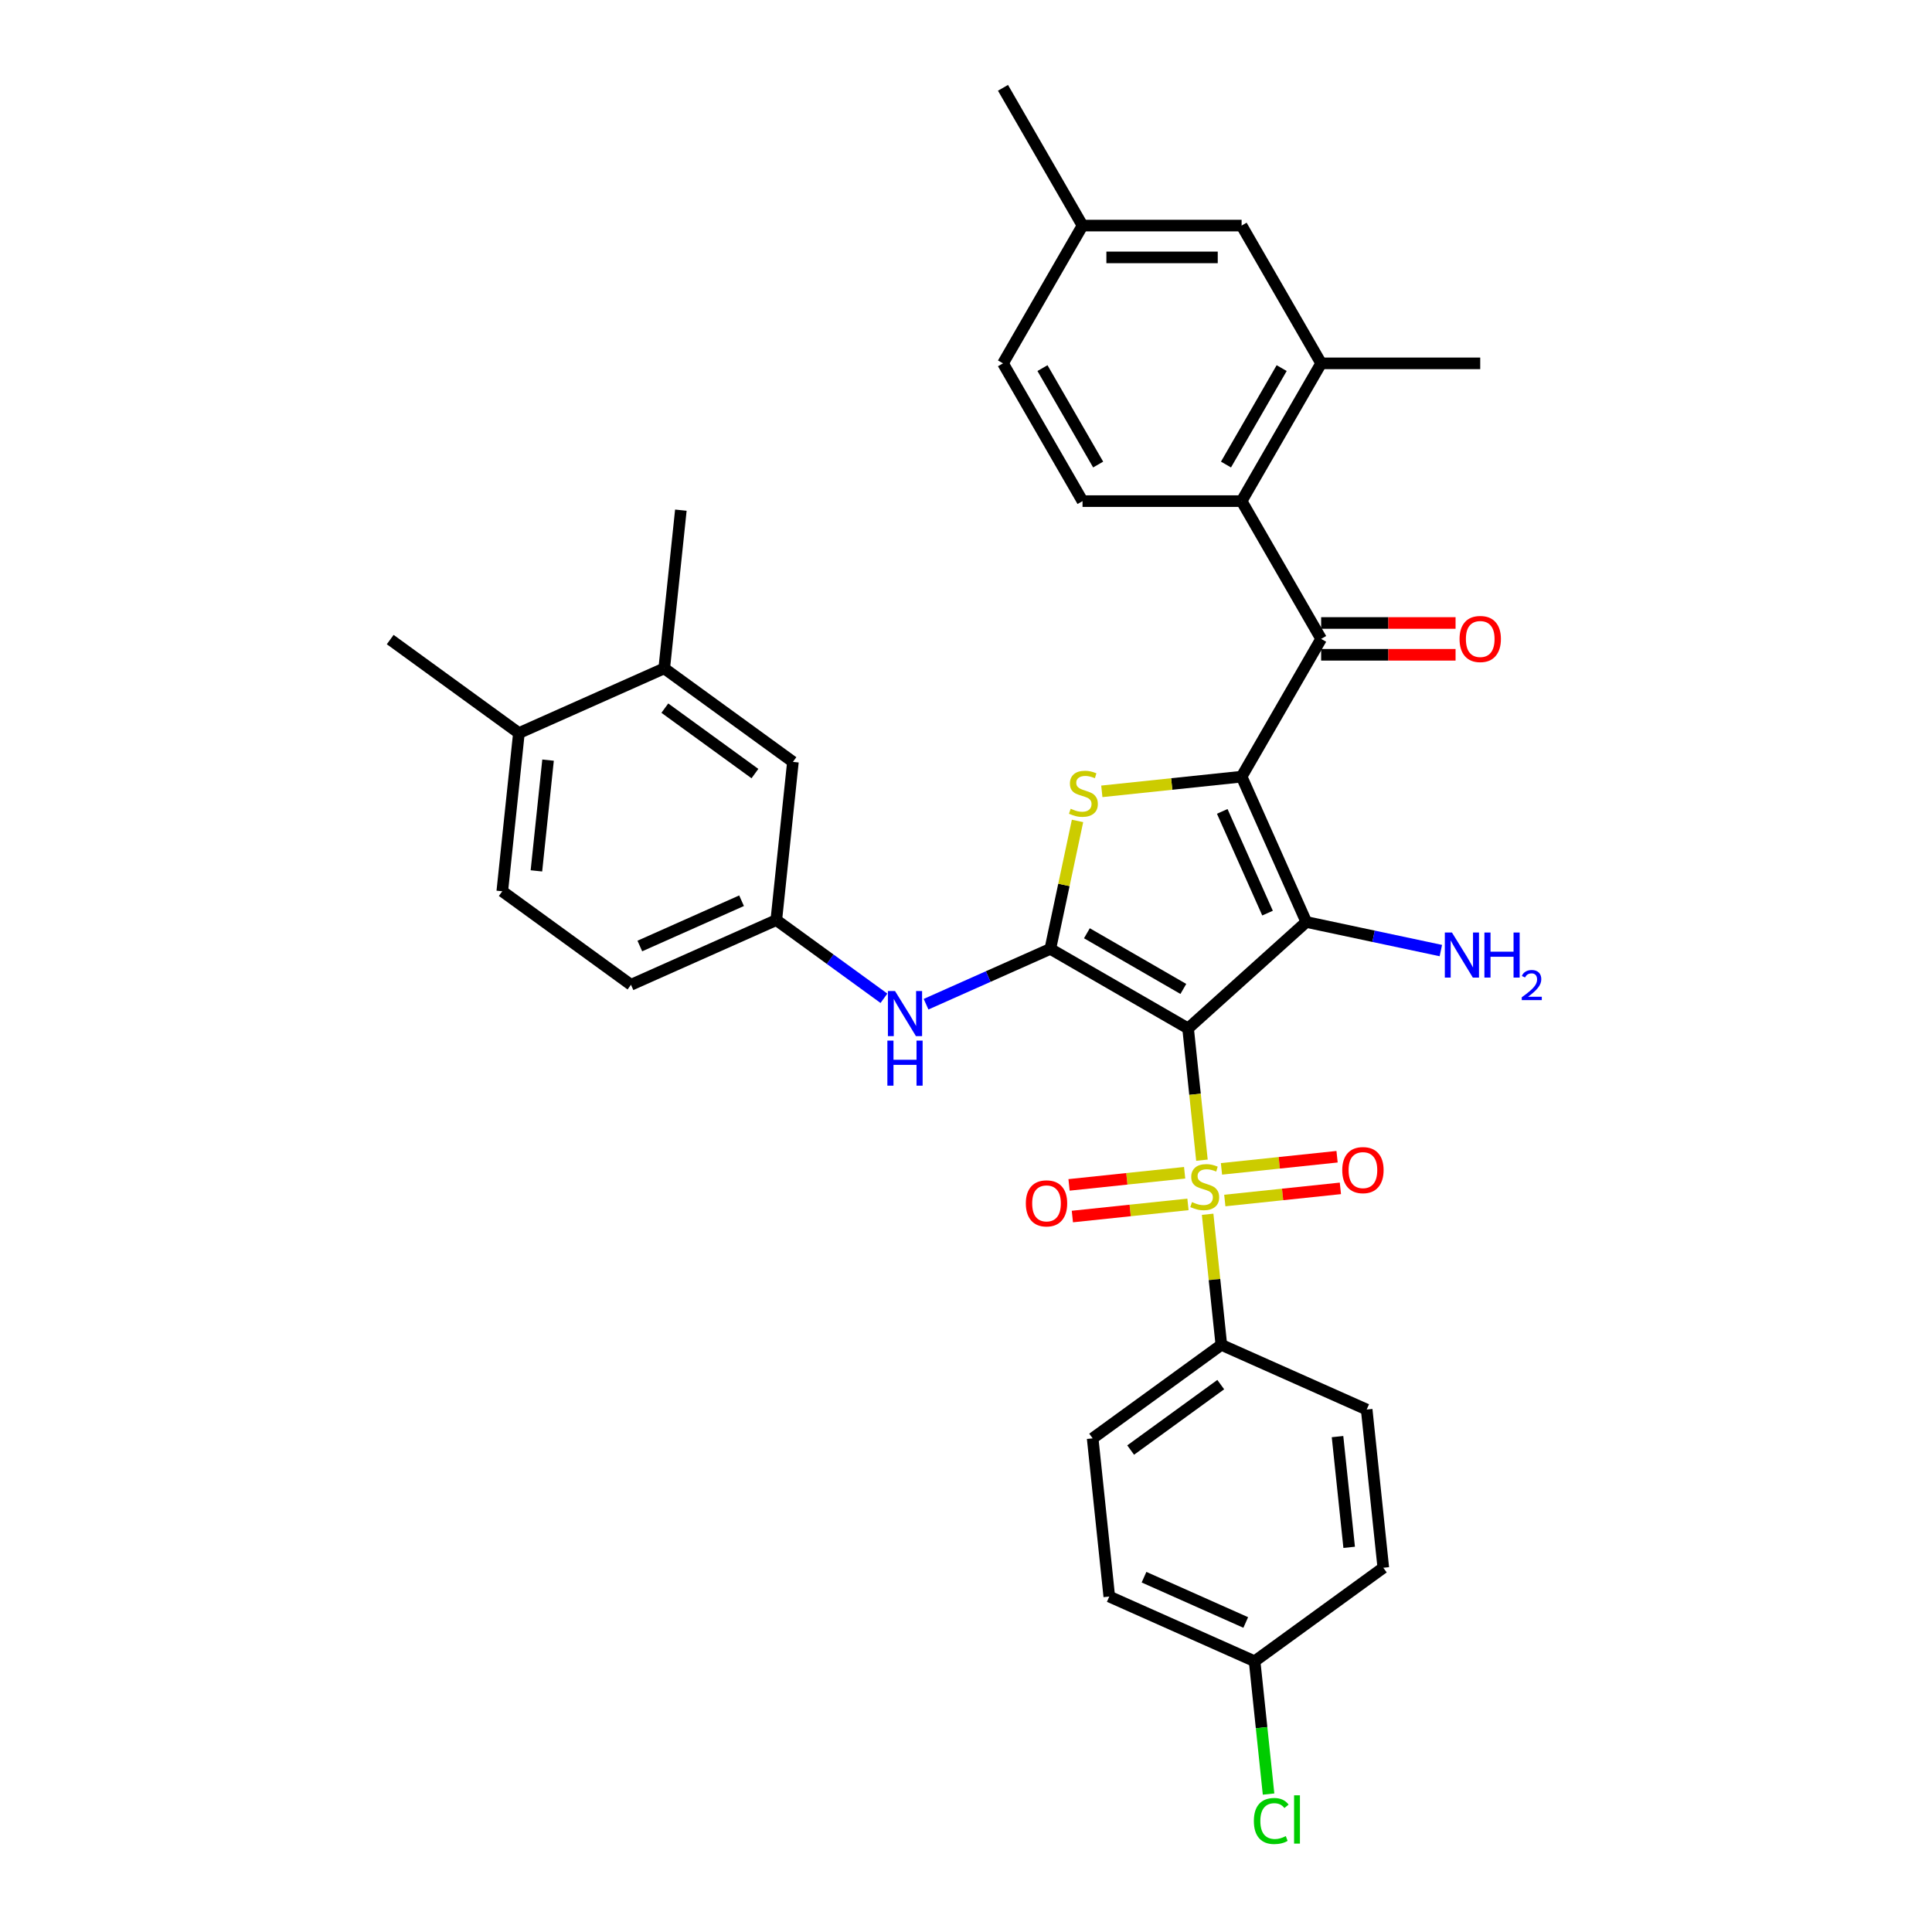 <?xml version='1.0' encoding='iso-8859-1'?>
<svg version='1.1' baseProfile='full'
              xmlns='http://www.w3.org/2000/svg'
                      xmlns:rdkit='http://www.rdkit.org/xml'
                      xmlns:xlink='http://www.w3.org/1999/xlink'
                  xml:space='preserve'
width='1000px' height='1000px' viewBox='0 0 1000 1000'>
<!-- END OF HEADER -->
<rect style='opacity:1.0;fill:#FFFFFF;stroke:none' width='1000' height='1000' x='0' y='0'> </rect>
<path class='bond-1' d='M 614.954,532.31 L 676.144,477.214' style='fill:none;fill-rule:evenodd;stroke:#000000;stroke-width:6px;stroke-linecap:butt;stroke-linejoin:miter;stroke-opacity:1' />
<path class='bond-2' d='M 614.954,532.31 L 618.539,566.411' style='fill:none;fill-rule:evenodd;stroke:#000000;stroke-width:6px;stroke-linecap:butt;stroke-linejoin:miter;stroke-opacity:1' />
<path class='bond-2' d='M 618.539,566.411 L 622.123,600.513' style='fill:none;fill-rule:evenodd;stroke:#CCCC00;stroke-width:6px;stroke-linecap:butt;stroke-linejoin:miter;stroke-opacity:1' />
<path class='bond-3' d='M 614.954,532.31 L 543.647,491.14' style='fill:none;fill-rule:evenodd;stroke:#000000;stroke-width:6px;stroke-linecap:butt;stroke-linejoin:miter;stroke-opacity:1' />
<path class='bond-3' d='M 612.492,511.873 L 562.577,483.054' style='fill:none;fill-rule:evenodd;stroke:#000000;stroke-width:6px;stroke-linecap:butt;stroke-linejoin:miter;stroke-opacity:1' />
<path class='bond-0' d='M 642.654,401.993 L 676.144,477.214' style='fill:none;fill-rule:evenodd;stroke:#000000;stroke-width:6px;stroke-linecap:butt;stroke-linejoin:miter;stroke-opacity:1' />
<path class='bond-0' d='M 632.633,419.975 L 656.077,472.629' style='fill:none;fill-rule:evenodd;stroke:#000000;stroke-width:6px;stroke-linecap:butt;stroke-linejoin:miter;stroke-opacity:1' />
<path class='bond-5' d='M 642.654,401.993 L 683.824,330.686' style='fill:none;fill-rule:evenodd;stroke:#000000;stroke-width:6px;stroke-linecap:butt;stroke-linejoin:miter;stroke-opacity:1' />
<path class='bond-34' d='M 642.654,401.993 L 606.477,405.796' style='fill:none;fill-rule:evenodd;stroke:#000000;stroke-width:6px;stroke-linecap:butt;stroke-linejoin:miter;stroke-opacity:1' />
<path class='bond-34' d='M 606.477,405.796 L 570.301,409.598' style='fill:none;fill-rule:evenodd;stroke:#CCCC00;stroke-width:6px;stroke-linecap:butt;stroke-linejoin:miter;stroke-opacity:1' />
<path class='bond-14' d='M 676.144,477.214 L 710.963,484.615' style='fill:none;fill-rule:evenodd;stroke:#000000;stroke-width:6px;stroke-linecap:butt;stroke-linejoin:miter;stroke-opacity:1' />
<path class='bond-14' d='M 710.963,484.615 L 745.782,492.016' style='fill:none;fill-rule:evenodd;stroke:#0000FF;stroke-width:6px;stroke-linecap:butt;stroke-linejoin:miter;stroke-opacity:1' />
<path class='bond-9' d='M 625.065,628.508 L 628.617,662.297' style='fill:none;fill-rule:evenodd;stroke:#CCCC00;stroke-width:6px;stroke-linecap:butt;stroke-linejoin:miter;stroke-opacity:1' />
<path class='bond-9' d='M 628.617,662.297 L 632.168,696.086' style='fill:none;fill-rule:evenodd;stroke:#000000;stroke-width:6px;stroke-linecap:butt;stroke-linejoin:miter;stroke-opacity:1' />
<path class='bond-10' d='M 633.957,621.384 L 663.872,618.24' style='fill:none;fill-rule:evenodd;stroke:#CCCC00;stroke-width:6px;stroke-linecap:butt;stroke-linejoin:miter;stroke-opacity:1' />
<path class='bond-10' d='M 663.872,618.24 L 693.787,615.096' style='fill:none;fill-rule:evenodd;stroke:#FF0000;stroke-width:6px;stroke-linecap:butt;stroke-linejoin:miter;stroke-opacity:1' />
<path class='bond-10' d='M 632.235,605.007 L 662.151,601.863' style='fill:none;fill-rule:evenodd;stroke:#CCCC00;stroke-width:6px;stroke-linecap:butt;stroke-linejoin:miter;stroke-opacity:1' />
<path class='bond-10' d='M 662.151,601.863 L 692.066,598.718' style='fill:none;fill-rule:evenodd;stroke:#FF0000;stroke-width:6px;stroke-linecap:butt;stroke-linejoin:miter;stroke-opacity:1' />
<path class='bond-11' d='M 613.166,607.011 L 583.25,610.155' style='fill:none;fill-rule:evenodd;stroke:#CCCC00;stroke-width:6px;stroke-linecap:butt;stroke-linejoin:miter;stroke-opacity:1' />
<path class='bond-11' d='M 583.25,610.155 L 553.335,613.299' style='fill:none;fill-rule:evenodd;stroke:#FF0000;stroke-width:6px;stroke-linecap:butt;stroke-linejoin:miter;stroke-opacity:1' />
<path class='bond-11' d='M 614.887,623.389 L 584.972,626.533' style='fill:none;fill-rule:evenodd;stroke:#CCCC00;stroke-width:6px;stroke-linecap:butt;stroke-linejoin:miter;stroke-opacity:1' />
<path class='bond-11' d='M 584.972,626.533 L 555.057,629.677' style='fill:none;fill-rule:evenodd;stroke:#FF0000;stroke-width:6px;stroke-linecap:butt;stroke-linejoin:miter;stroke-opacity:1' />
<path class='bond-4' d='M 543.647,491.14 L 550.685,458.025' style='fill:none;fill-rule:evenodd;stroke:#000000;stroke-width:6px;stroke-linecap:butt;stroke-linejoin:miter;stroke-opacity:1' />
<path class='bond-4' d='M 550.685,458.025 L 557.724,424.911' style='fill:none;fill-rule:evenodd;stroke:#CCCC00;stroke-width:6px;stroke-linecap:butt;stroke-linejoin:miter;stroke-opacity:1' />
<path class='bond-7' d='M 543.647,491.14 L 511.487,505.458' style='fill:none;fill-rule:evenodd;stroke:#000000;stroke-width:6px;stroke-linecap:butt;stroke-linejoin:miter;stroke-opacity:1' />
<path class='bond-7' d='M 511.487,505.458 L 479.328,519.777' style='fill:none;fill-rule:evenodd;stroke:#0000FF;stroke-width:6px;stroke-linecap:butt;stroke-linejoin:miter;stroke-opacity:1' />
<path class='bond-6' d='M 683.824,330.686 L 642.654,259.378' style='fill:none;fill-rule:evenodd;stroke:#000000;stroke-width:6px;stroke-linecap:butt;stroke-linejoin:miter;stroke-opacity:1' />
<path class='bond-16' d='M 683.824,338.92 L 718.612,338.92' style='fill:none;fill-rule:evenodd;stroke:#000000;stroke-width:6px;stroke-linecap:butt;stroke-linejoin:miter;stroke-opacity:1' />
<path class='bond-16' d='M 718.612,338.92 L 753.4,338.92' style='fill:none;fill-rule:evenodd;stroke:#FF0000;stroke-width:6px;stroke-linecap:butt;stroke-linejoin:miter;stroke-opacity:1' />
<path class='bond-16' d='M 683.824,322.452 L 718.612,322.452' style='fill:none;fill-rule:evenodd;stroke:#000000;stroke-width:6px;stroke-linecap:butt;stroke-linejoin:miter;stroke-opacity:1' />
<path class='bond-16' d='M 718.612,322.452 L 753.4,322.452' style='fill:none;fill-rule:evenodd;stroke:#FF0000;stroke-width:6px;stroke-linecap:butt;stroke-linejoin:miter;stroke-opacity:1' />
<path class='bond-8' d='M 642.654,259.378 L 683.824,188.07' style='fill:none;fill-rule:evenodd;stroke:#000000;stroke-width:6px;stroke-linecap:butt;stroke-linejoin:miter;stroke-opacity:1' />
<path class='bond-8' d='M 634.568,240.448 L 663.387,190.532' style='fill:none;fill-rule:evenodd;stroke:#000000;stroke-width:6px;stroke-linecap:butt;stroke-linejoin:miter;stroke-opacity:1' />
<path class='bond-12' d='M 642.654,259.378 L 560.315,259.378' style='fill:none;fill-rule:evenodd;stroke:#000000;stroke-width:6px;stroke-linecap:butt;stroke-linejoin:miter;stroke-opacity:1' />
<path class='bond-15' d='M 457.524,516.71 L 429.668,496.471' style='fill:none;fill-rule:evenodd;stroke:#0000FF;stroke-width:6px;stroke-linecap:butt;stroke-linejoin:miter;stroke-opacity:1' />
<path class='bond-15' d='M 429.668,496.471 L 401.812,476.233' style='fill:none;fill-rule:evenodd;stroke:#000000;stroke-width:6px;stroke-linecap:butt;stroke-linejoin:miter;stroke-opacity:1' />
<path class='bond-18' d='M 683.824,188.07 L 642.654,116.762' style='fill:none;fill-rule:evenodd;stroke:#000000;stroke-width:6px;stroke-linecap:butt;stroke-linejoin:miter;stroke-opacity:1' />
<path class='bond-30' d='M 683.824,188.07 L 766.163,188.07' style='fill:none;fill-rule:evenodd;stroke:#000000;stroke-width:6px;stroke-linecap:butt;stroke-linejoin:miter;stroke-opacity:1' />
<path class='bond-20' d='M 632.168,696.086 L 565.554,744.483' style='fill:none;fill-rule:evenodd;stroke:#000000;stroke-width:6px;stroke-linecap:butt;stroke-linejoin:miter;stroke-opacity:1' />
<path class='bond-20' d='M 631.855,716.668 L 585.226,750.547' style='fill:none;fill-rule:evenodd;stroke:#000000;stroke-width:6px;stroke-linecap:butt;stroke-linejoin:miter;stroke-opacity:1' />
<path class='bond-21' d='M 632.168,696.086 L 707.389,729.576' style='fill:none;fill-rule:evenodd;stroke:#000000;stroke-width:6px;stroke-linecap:butt;stroke-linejoin:miter;stroke-opacity:1' />
<path class='bond-23' d='M 560.315,259.378 L 519.145,188.07' style='fill:none;fill-rule:evenodd;stroke:#000000;stroke-width:6px;stroke-linecap:butt;stroke-linejoin:miter;stroke-opacity:1' />
<path class='bond-23' d='M 568.401,240.448 L 539.582,190.532' style='fill:none;fill-rule:evenodd;stroke:#000000;stroke-width:6px;stroke-linecap:butt;stroke-linejoin:miter;stroke-opacity:1' />
<path class='bond-13' d='M 343.805,345.947 L 410.419,394.345' style='fill:none;fill-rule:evenodd;stroke:#000000;stroke-width:6px;stroke-linecap:butt;stroke-linejoin:miter;stroke-opacity:1' />
<path class='bond-13' d='M 344.118,366.529 L 390.748,400.408' style='fill:none;fill-rule:evenodd;stroke:#000000;stroke-width:6px;stroke-linecap:butt;stroke-linejoin:miter;stroke-opacity:1' />
<path class='bond-31' d='M 343.805,345.947 L 352.412,264.059' style='fill:none;fill-rule:evenodd;stroke:#000000;stroke-width:6px;stroke-linecap:butt;stroke-linejoin:miter;stroke-opacity:1' />
<path class='bond-36' d='M 343.805,345.947 L 268.585,379.437' style='fill:none;fill-rule:evenodd;stroke:#000000;stroke-width:6px;stroke-linecap:butt;stroke-linejoin:miter;stroke-opacity:1' />
<path class='bond-17' d='M 401.812,476.233 L 410.419,394.345' style='fill:none;fill-rule:evenodd;stroke:#000000;stroke-width:6px;stroke-linecap:butt;stroke-linejoin:miter;stroke-opacity:1' />
<path class='bond-25' d='M 401.812,476.233 L 326.592,509.723' style='fill:none;fill-rule:evenodd;stroke:#000000;stroke-width:6px;stroke-linecap:butt;stroke-linejoin:miter;stroke-opacity:1' />
<path class='bond-25' d='M 383.831,466.212 L 331.177,489.655' style='fill:none;fill-rule:evenodd;stroke:#000000;stroke-width:6px;stroke-linecap:butt;stroke-linejoin:miter;stroke-opacity:1' />
<path class='bond-37' d='M 642.654,116.762 L 560.315,116.762' style='fill:none;fill-rule:evenodd;stroke:#000000;stroke-width:6px;stroke-linecap:butt;stroke-linejoin:miter;stroke-opacity:1' />
<path class='bond-37' d='M 630.303,133.23 L 572.666,133.23' style='fill:none;fill-rule:evenodd;stroke:#000000;stroke-width:6px;stroke-linecap:butt;stroke-linejoin:miter;stroke-opacity:1' />
<path class='bond-19' d='M 268.585,379.437 L 259.978,461.325' style='fill:none;fill-rule:evenodd;stroke:#000000;stroke-width:6px;stroke-linecap:butt;stroke-linejoin:miter;stroke-opacity:1' />
<path class='bond-19' d='M 283.671,393.442 L 277.647,450.763' style='fill:none;fill-rule:evenodd;stroke:#000000;stroke-width:6px;stroke-linecap:butt;stroke-linejoin:miter;stroke-opacity:1' />
<path class='bond-32' d='M 268.585,379.437 L 201.971,331.039' style='fill:none;fill-rule:evenodd;stroke:#000000;stroke-width:6px;stroke-linecap:butt;stroke-linejoin:miter;stroke-opacity:1' />
<path class='bond-28' d='M 565.554,744.483 L 574.161,826.372' style='fill:none;fill-rule:evenodd;stroke:#000000;stroke-width:6px;stroke-linecap:butt;stroke-linejoin:miter;stroke-opacity:1' />
<path class='bond-27' d='M 707.389,729.576 L 715.995,811.464' style='fill:none;fill-rule:evenodd;stroke:#000000;stroke-width:6px;stroke-linecap:butt;stroke-linejoin:miter;stroke-opacity:1' />
<path class='bond-27' d='M 692.302,743.581 L 698.327,800.902' style='fill:none;fill-rule:evenodd;stroke:#000000;stroke-width:6px;stroke-linecap:butt;stroke-linejoin:miter;stroke-opacity:1' />
<path class='bond-22' d='M 259.978,461.325 L 326.592,509.723' style='fill:none;fill-rule:evenodd;stroke:#000000;stroke-width:6px;stroke-linecap:butt;stroke-linejoin:miter;stroke-opacity:1' />
<path class='bond-24' d='M 519.145,188.07 L 560.315,116.762' style='fill:none;fill-rule:evenodd;stroke:#000000;stroke-width:6px;stroke-linecap:butt;stroke-linejoin:miter;stroke-opacity:1' />
<path class='bond-33' d='M 560.315,116.762 L 519.145,45.455' style='fill:none;fill-rule:evenodd;stroke:#000000;stroke-width:6px;stroke-linecap:butt;stroke-linejoin:miter;stroke-opacity:1' />
<path class='bond-26' d='M 649.382,859.862 L 715.995,811.464' style='fill:none;fill-rule:evenodd;stroke:#000000;stroke-width:6px;stroke-linecap:butt;stroke-linejoin:miter;stroke-opacity:1' />
<path class='bond-29' d='M 649.382,859.862 L 652.994,894.235' style='fill:none;fill-rule:evenodd;stroke:#000000;stroke-width:6px;stroke-linecap:butt;stroke-linejoin:miter;stroke-opacity:1' />
<path class='bond-29' d='M 652.994,894.235 L 656.607,928.609' style='fill:none;fill-rule:evenodd;stroke:#00CC00;stroke-width:6px;stroke-linecap:butt;stroke-linejoin:miter;stroke-opacity:1' />
<path class='bond-35' d='M 649.382,859.862 L 574.161,826.372' style='fill:none;fill-rule:evenodd;stroke:#000000;stroke-width:6px;stroke-linecap:butt;stroke-linejoin:miter;stroke-opacity:1' />
<path class='bond-35' d='M 644.797,839.794 L 592.142,816.351' style='fill:none;fill-rule:evenodd;stroke:#000000;stroke-width:6px;stroke-linecap:butt;stroke-linejoin:miter;stroke-opacity:1' />
<path  class='atom-3' d='M 616.974 622.201
Q 617.238 622.3, 618.324 622.761
Q 619.411 623.222, 620.597 623.518
Q 621.816 623.782, 623.001 623.782
Q 625.208 623.782, 626.492 622.728
Q 627.777 621.641, 627.777 619.764
Q 627.777 618.479, 627.118 617.689
Q 626.492 616.898, 625.504 616.47
Q 624.516 616.042, 622.87 615.548
Q 620.795 614.922, 619.543 614.329
Q 618.324 613.737, 617.435 612.485
Q 616.579 611.233, 616.579 609.126
Q 616.579 606.194, 618.555 604.383
Q 620.564 602.571, 624.516 602.571
Q 627.217 602.571, 630.28 603.856
L 629.523 606.392
Q 626.723 605.239, 624.615 605.239
Q 622.343 605.239, 621.091 606.194
Q 619.839 607.117, 619.872 608.73
Q 619.872 609.982, 620.498 610.739
Q 621.157 611.497, 622.079 611.925
Q 623.034 612.353, 624.615 612.847
Q 626.723 613.506, 627.975 614.165
Q 629.226 614.823, 630.115 616.174
Q 631.038 617.491, 631.038 619.764
Q 631.038 622.991, 628.864 624.737
Q 626.723 626.45, 623.133 626.45
Q 621.058 626.45, 619.477 625.989
Q 617.929 625.56, 616.085 624.803
L 616.974 622.201
' fill='#CCCC00'/>
<path  class='atom-5' d='M 554.179 418.604
Q 554.442 418.702, 555.529 419.163
Q 556.616 419.625, 557.802 419.921
Q 559.02 420.184, 560.206 420.184
Q 562.413 420.184, 563.697 419.131
Q 564.982 418.044, 564.982 416.166
Q 564.982 414.882, 564.323 414.091
Q 563.697 413.301, 562.709 412.873
Q 561.721 412.445, 560.074 411.951
Q 557.999 411.325, 556.748 410.732
Q 555.529 410.139, 554.64 408.888
Q 553.784 407.636, 553.784 405.528
Q 553.784 402.597, 555.76 400.785
Q 557.769 398.974, 561.721 398.974
Q 564.422 398.974, 567.485 400.258
L 566.727 402.794
Q 563.928 401.642, 561.82 401.642
Q 559.547 401.642, 558.296 402.597
Q 557.044 403.519, 557.077 405.133
Q 557.077 406.384, 557.703 407.142
Q 558.362 407.899, 559.284 408.328
Q 560.239 408.756, 561.82 409.25
Q 563.928 409.909, 565.179 410.567
Q 566.431 411.226, 567.32 412.576
Q 568.242 413.894, 568.242 416.166
Q 568.242 419.394, 566.069 421.14
Q 563.928 422.852, 560.338 422.852
Q 558.263 422.852, 556.682 422.391
Q 555.134 421.963, 553.29 421.206
L 554.179 418.604
' fill='#CCCC00'/>
<path  class='atom-8' d='M 463.272 512.971
L 470.913 525.322
Q 471.67 526.541, 472.889 528.747
Q 474.108 530.954, 474.173 531.086
L 474.173 512.971
L 477.269 512.971
L 477.269 536.29
L 474.075 536.29
L 465.874 522.786
Q 464.918 521.205, 463.897 519.394
Q 462.909 517.582, 462.613 517.022
L 462.613 536.29
L 459.583 536.29
L 459.583 512.971
L 463.272 512.971
' fill='#0000FF'/>
<path  class='atom-8' d='M 459.303 538.621
L 462.465 538.621
L 462.465 548.535
L 474.387 548.535
L 474.387 538.621
L 477.549 538.621
L 477.549 561.94
L 474.387 561.94
L 474.387 551.17
L 462.465 551.17
L 462.465 561.94
L 459.303 561.94
L 459.303 538.621
' fill='#0000FF'/>
<path  class='atom-11' d='M 694.745 605.657
Q 694.745 600.058, 697.512 596.929
Q 700.278 593.8, 705.449 593.8
Q 710.62 593.8, 713.387 596.929
Q 716.153 600.058, 716.153 605.657
Q 716.153 611.322, 713.354 614.549
Q 710.554 617.744, 705.449 617.744
Q 700.311 617.744, 697.512 614.549
Q 694.745 611.355, 694.745 605.657
M 705.449 615.109
Q 709.006 615.109, 710.917 612.738
Q 712.86 610.334, 712.86 605.657
Q 712.86 601.079, 710.917 598.773
Q 709.006 596.435, 705.449 596.435
Q 701.892 596.435, 699.949 598.74
Q 698.039 601.046, 698.039 605.657
Q 698.039 610.367, 699.949 612.738
Q 701.892 615.109, 705.449 615.109
' fill='#FF0000'/>
<path  class='atom-12' d='M 530.969 622.87
Q 530.969 617.271, 533.736 614.142
Q 536.502 611.013, 541.673 611.013
Q 546.844 611.013, 549.611 614.142
Q 552.377 617.271, 552.377 622.87
Q 552.377 628.535, 549.578 631.763
Q 546.778 634.958, 541.673 634.958
Q 536.535 634.958, 533.736 631.763
Q 530.969 628.568, 530.969 622.87
M 541.673 632.323
Q 545.23 632.323, 547.14 629.951
Q 549.084 627.547, 549.084 622.87
Q 549.084 618.292, 547.14 615.987
Q 545.23 613.648, 541.673 613.648
Q 538.116 613.648, 536.173 615.954
Q 534.263 618.259, 534.263 622.87
Q 534.263 627.58, 536.173 629.951
Q 538.116 632.323, 541.673 632.323
' fill='#FF0000'/>
<path  class='atom-15' d='M 751.53 482.674
L 759.171 495.025
Q 759.928 496.244, 761.147 498.45
Q 762.366 500.657, 762.431 500.789
L 762.431 482.674
L 765.527 482.674
L 765.527 505.992
L 762.333 505.992
L 754.132 492.489
Q 753.176 490.908, 752.155 489.096
Q 751.167 487.285, 750.871 486.725
L 750.871 505.992
L 747.841 505.992
L 747.841 482.674
L 751.53 482.674
' fill='#0000FF'/>
<path  class='atom-15' d='M 768.327 482.674
L 771.489 482.674
L 771.489 492.588
L 783.411 492.588
L 783.411 482.674
L 786.573 482.674
L 786.573 505.992
L 783.411 505.992
L 783.411 495.223
L 771.489 495.223
L 771.489 505.992
L 768.327 505.992
L 768.327 482.674
' fill='#0000FF'/>
<path  class='atom-15' d='M 787.704 505.174
Q 788.269 503.718, 789.616 502.914
Q 790.964 502.088, 792.834 502.088
Q 795.16 502.088, 796.464 503.348
Q 797.768 504.609, 797.768 506.848
Q 797.768 509.131, 796.073 511.261
Q 794.399 513.391, 790.921 515.913
L 798.029 515.913
L 798.029 517.652
L 787.66 517.652
L 787.66 516.195
Q 790.529 514.152, 792.225 512.63
Q 793.942 511.109, 794.768 509.739
Q 795.594 508.37, 795.594 506.957
Q 795.594 505.479, 794.855 504.653
Q 794.116 503.827, 792.834 503.827
Q 791.595 503.827, 790.769 504.327
Q 789.943 504.827, 789.356 505.935
L 787.704 505.174
' fill='#0000FF'/>
<path  class='atom-17' d='M 755.459 330.752
Q 755.459 325.152, 758.225 322.024
Q 760.992 318.895, 766.163 318.895
Q 771.334 318.895, 774.1 322.024
Q 776.867 325.152, 776.867 330.752
Q 776.867 336.416, 774.067 339.644
Q 771.268 342.839, 766.163 342.839
Q 761.025 342.839, 758.225 339.644
Q 755.459 336.449, 755.459 330.752
M 766.163 340.204
Q 769.72 340.204, 771.63 337.833
Q 773.573 335.428, 773.573 330.752
Q 773.573 326.173, 771.63 323.868
Q 769.72 321.53, 766.163 321.53
Q 762.606 321.53, 760.662 323.835
Q 758.752 326.141, 758.752 330.752
Q 758.752 335.461, 760.662 337.833
Q 762.606 340.204, 766.163 340.204
' fill='#FF0000'/>
<path  class='atom-30' d='M 648.997 942.557
Q 648.997 936.76, 651.698 933.73
Q 654.431 930.667, 659.602 930.667
Q 664.411 930.667, 666.98 934.059
L 664.806 935.838
Q 662.929 933.368, 659.602 933.368
Q 656.078 933.368, 654.201 935.739
Q 652.356 938.078, 652.356 942.557
Q 652.356 947.168, 654.267 949.539
Q 656.21 951.911, 659.964 951.911
Q 662.533 951.911, 665.531 950.363
L 666.453 952.833
Q 665.234 953.623, 663.39 954.084
Q 661.545 954.545, 659.503 954.545
Q 654.431 954.545, 651.698 951.45
Q 648.997 948.354, 648.997 942.557
' fill='#00CC00'/>
<path  class='atom-30' d='M 669.812 929.251
L 672.842 929.251
L 672.842 954.249
L 669.812 954.249
L 669.812 929.251
' fill='#00CC00'/>
</svg>

